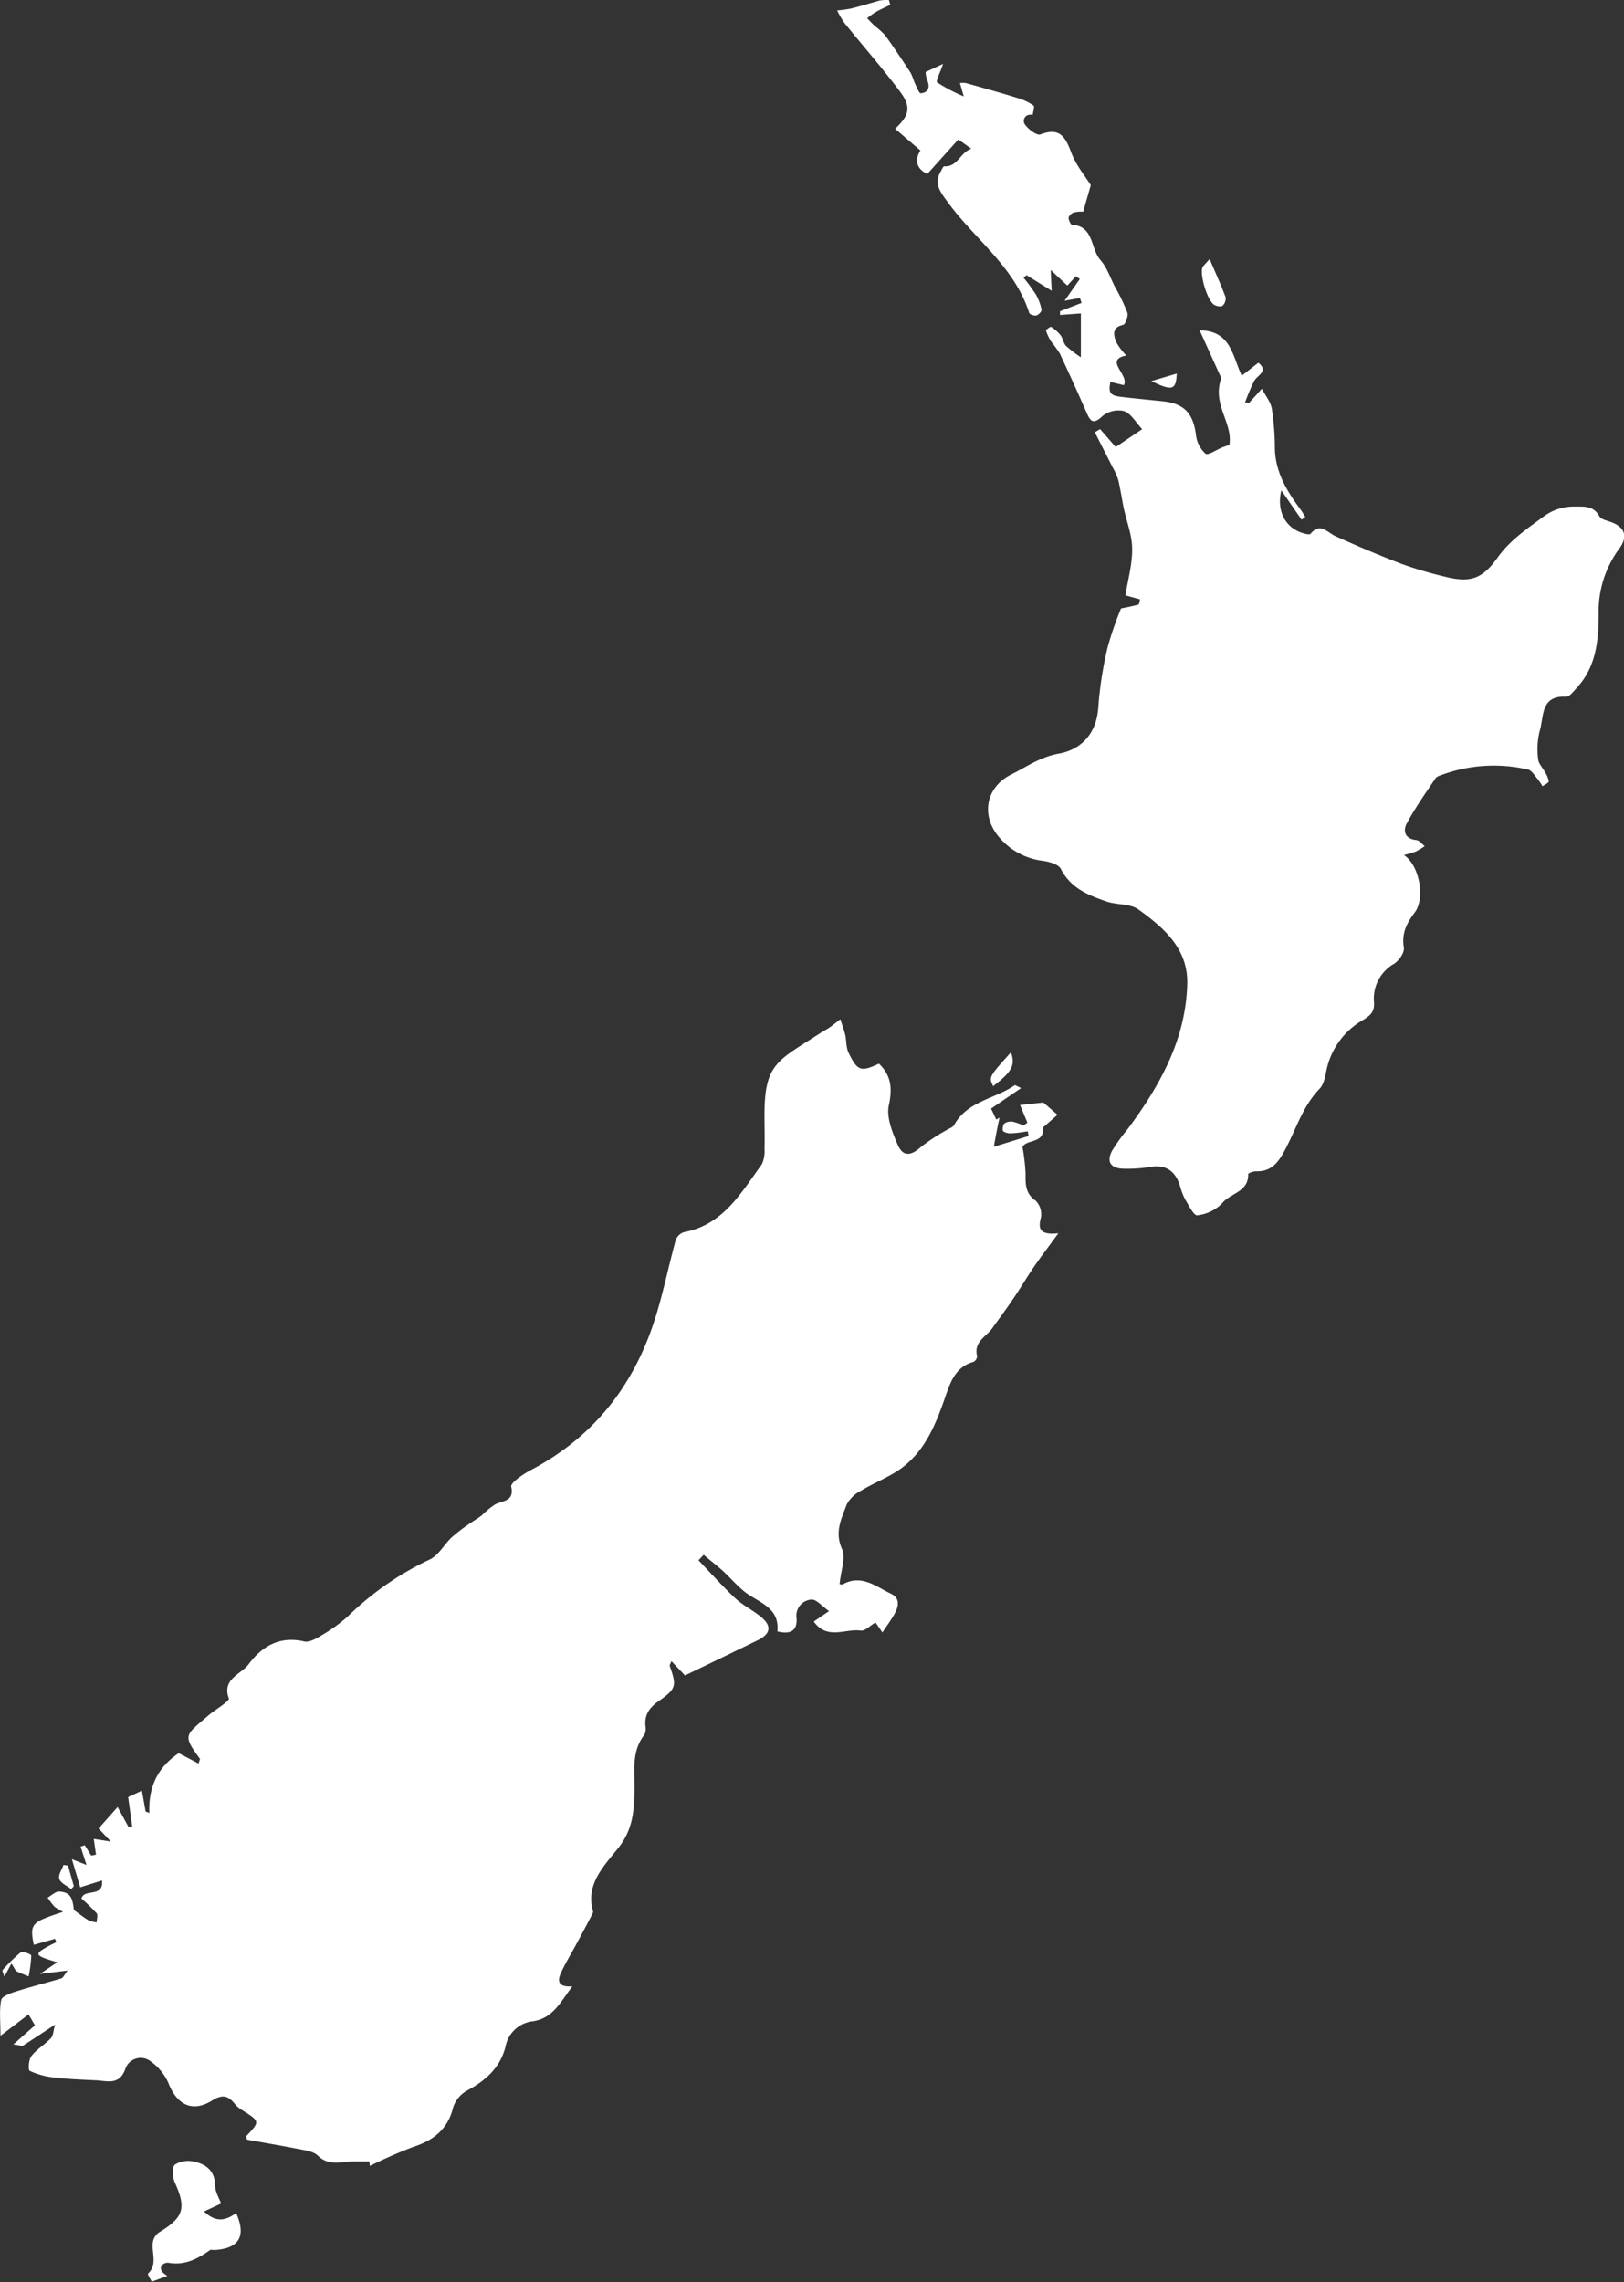 <svg xmlns="http://www.w3.org/2000/svg" viewBox="0 0 311.74 438.08"><rect x="0" y="0" width="311.74" height="438.08" fill="#333333" stroke="none"/><defs><style>.cls-1{fill:#fff;}</style></defs><title>Asset 2</title><g id="Layer_2" data-name="Layer 2"><g id="Layer_1-2" data-name="Layer 1"><path class="cls-1" d="M190.77,220.14l6.67-2.07-.15-.89c-1,.13-2,.32-3,.36a2.62,2.62,0,0,1-1.71-.37c-.22-.18-.09-1.22.22-1.5a2.24,2.24,0,0,1,1.65-.33,9.48,9.48,0,0,1,2,.73l.77-.55-1.41-3.4,4.47-.48L203,214l-2.86,2.5c.49,3.1-3.29,2.13-3.86,3.74a36.43,36.43,0,0,1,.58,5c0,2.06-.08,3.85,1.95,5.25a3.71,3.71,0,0,1,1,3.25c-.61,2.29-.1,3.35,3.35,3-1.95,2.68-3.4,4.56-4.74,6.52s-2.6,4.13-4,6.16c-1.26,1.87-2.61,3.68-3.92,5.52-1.18,1.67-3.66,2.63-2.93,5.4a1.35,1.35,0,0,1-.73,1.1c-3.63,1-4.54,4.29-5.55,7.19-1.79,5.1-3.84,10-8.34,13.27-2.34,1.69-5.14,2.72-7.62,4.23a6.38,6.38,0,0,0-2.78,2.65c-1,2.69-2.39,5.27-.93,8.54.77,1.71-.21,4.19-.44,6.69-.23-.06.31.28.58.13,3.6-2,6.35.4,9.26,1.79,1.71.82,1.52,2.28.81,3.65-.63,1.21-1.47,2.31-2.44,3.79l-1.33-1.92c-1.07.62-2,1.68-2.85,1.56-2.9-.43-6.42,1.89-9-1.74l2.93-2c-1.3-.9-2.43-2.31-3.41-2.21a3.09,3.09,0,0,0-2.82,3.58c.15,2.42-1.18,3.16-3.69,2.52.5-4.78-3.86-5.55-6.55-7.82-1.39-1.17-2.59-2.57-3.94-3.81-1.17-1.07-2.43-2-3.65-3.06l-1,1.05c2.33,2.42,4.57,4.94,7,7.23,1.44,1.35,3.28,2.26,4.84,3.5,2.28,1.8,2.09,3.36-.48,4.62-4.59,2.24-9.19,4.45-13.95,6.75l-2.6-2.74c-.17.47-.39.75-.32.93,1.33,3.79,1.26,4.35-2,6.64-1.82,1.25-2.91,2.64-2.66,4.92a2.56,2.56,0,0,1-.23,1.65c-2.58,3.35-1.79,7.2-1.89,11s-.35,7.16-3,10.58-6.5,7-4.94,12.32c0,.15-.07.37-.16.54q-1.54,2.94-3.12,5.86c-1,1.83-2.08,3.61-2.94,5.5-.62,1.38-.57,2.7,2.24,2.48-2.34,3.1-3.72,6.09-7.51,6.7a6,6,0,0,0-5.31,4.82c-1,4.08-3.82,6.57-7.42,8.51A5.78,5.78,0,0,0,87,404.49c-1,4.21-3.73,6.35-7.66,7.63a90.23,90.23,0,0,0-8.33,3.65l-.13-.86H68c-2.38,0-4.83,1-7-1.12-.8-.77-2.24-1-3.44-1.21-3.39-.68-6.81-1.24-10.16-1.85-.06-.34-.19-.61-.11-.69,2.63-2.8,2.63-2.79-.75-4.94A5.73,5.73,0,0,1,45.18,404c-1.28-1.61-2.32-2.12-4.46-.78-3.83,2.37-6.78.81-8.41-3.4A10.17,10.17,0,0,0,29,395.76a3.11,3.11,0,0,0-4.86,1.18c-1.14,3.46-3.49,2.5-5.73,2.4-2.71-.13-5.43-.23-8.12-.55a14.51,14.51,0,0,1-4.59-1.27c-.31-.14-.2-2.15.32-2.82,1-1.31,2.59-2.22,3.75-3.45.46-.49.46-1.41.8-2.6-2.45,1.6-4.25,2.81-6.1,4-.24.15-.7-.06-1.91-.2l4.15-3.67-1.23-2.09-5.39,4.1c0-2.83-.25-4.91.14-6.87.14-.71,1.78-1.3,2.83-1.63,2.88-.92,5.83-1.65,8.73-2.52.34-.11.55-.67,1.19-1.5l-5.31.65L11,376.68c-3.85-1.11-4.21-1.45-3-2.33a23,23,0,0,1,2.82-1.51l-.26-.66-4.08,1.15C5.7,369.25,6,369,12.12,367a8.74,8.74,0,0,1-1.67-1,14,14,0,0,1-1.31-1.73c.76-.41,1.54-1.21,2.25-1.16,2,.15,2.54,1,2.79,3.55,1.15.81,1.93,1.45,2.78,1.94a5.89,5.89,0,0,0,1.6.43c0-.59.27-1.39,0-1.74a35.17,35.17,0,0,0-2.92-2.84c.5-2,4.27-.08,3.94-3.47l-4.18,1.31-1.6-5.4L16.61,358l-1.14-3.52.8-.27,1.24,2,.92-.19L18,353l3.29.51L18.92,351l3.66-4.12,2.09,3.83.71-.09c-.24-1.78-.49-3.56-.78-5.65l2.64-1.23c.28,1.56.49,2.78.71,4l.72.27c-.21-5,1.64-8.81,5.65-11.47l3.8,2c.16-.61.3-.85.24-.94-3.34-4.54-2.81-4.46,1.38-8.08,1-.9,2.23-1.63,3.31-2.48.37-.28,1-.83.88-1-1.39-3.75,2.31-4.59,3.82-6.6,2.63-3.5,6-5.43,10.66-4.34.92.21,2.21-.5,3.15-1.08a31.21,31.21,0,0,0,5.1-3.63,57.62,57.62,0,0,1,15.78-11c1.71-.77,2.79-2.87,4.25-4.26a31.37,31.37,0,0,1,3.1-2.41c.9-.65,1.86-1.19,2.74-1.86a14.64,14.64,0,0,1,2.6-2.12c1.58-.68,3.61-.65,3-3.36-.11-.42.8-1.22,1.38-1.67a21.52,21.52,0,0,1,2.9-1.79c12-6.46,19.58-16.51,23.52-29.38,1.46-4.77,2.46-9.68,3.78-14.5a2.53,2.53,0,0,1,1.57-1.51c7.57-1.4,11-7.6,14.94-13a5.84,5.84,0,0,0,.53-3c.08-2,0-4,0-6-.07-10.46,2.37-10.79,10.91-16.34.54-.35,1.12-.63,1.65-1,.68-.48,1.32-1,2-1.54.32,1,.7,2,.94,3s.15,2.44.65,3.46c1.69,3.51,2.39,3.69,5.82,2.07,2.34,2.26,2.61,4.7,1.9,8-.5,2.31.68,5.19,1.7,7.56s2.56,2.15,4.47.43a36.82,36.82,0,0,1,5-3.28c.46-.3,1.12-.49,1.36-.92,2.54-4.63,7.85-5,11.66-7.66.08,0,.33.14,1.2.56l-5.77,3.94,1,2.1.64-.37C191.48,216.19,191.17,217.94,190.77,220.14Z"/><path class="cls-1" d="M215.2,116.8c.79-.16,2.07-.39,3.31-.74.19,0,.22-.63.33-1l-2.81-.77c.47-2.91,1.32-5.9,1.3-8.88,0-2.57-1-5.12-1.58-7.69-.39-1.86-.65-3.74-1.09-5.58a11.05,11.05,0,0,0-1-2.27c-1.16-2.3-2.33-4.59-3.49-6.88l1-.62,3,3.44,5.08-3.42c-1.18-1.25-2.11-3-3.5-3.48a4.81,4.81,0,0,0-4.16,1c-1.72,1.63-2.26,1-3-.67q-2.5-5.73-5.16-11.39a23.48,23.48,0,0,0-1.65-2.28,9.18,9.18,0,0,1-1-2.13c0-.13.83-.77,1-.69a7.61,7.61,0,0,1,1.82,1.62c.44.6.53,1.48,1,2a22.78,22.78,0,0,0,2.88,2.21V60.17l-4,.29,0-.71,4.14-1.6-.32-.94-2.94.52,2.92-4.17-.75-.53-1.65,1.79-3.19-3c.08,1.74.14,2.86.19,4l-4.83-3-.56.51a34,34,0,0,1,2.35,3.19,9.36,9.36,0,0,1,1.09,2.95c.06.31-.59,1-1,1.09s-1.27-.19-1.37-.5c-2.84-8.89-10.53-14.2-15.71-21.36-1.23-1.71-2.64-3.35-1.34-5.65.23-.41.52-1.14.76-1.12,2.57.13,3-2.63,5.18-3.38l-2.49-1.78L178,33.4c-2-.95-2.53-2.63-1.32-4.51l-4.85-4.17c2.76-2.6,3.14-4.21.89-7.2-3.34-4.45-7-8.64-10.54-13A16.13,16.13,0,0,1,160.7,2a22.69,22.69,0,0,0,2.73-.38c1.81-.45,3.58-1,5.38-1.51A9.18,9.18,0,0,1,170.63,0l.26.93c-.93.45-1.88.87-2.77,1.37a14.88,14.88,0,0,0-1.66,1.2c.49.5.95,1,1.46,1.49a13.61,13.61,0,0,1,2,1.8c1.7,2.35,3.31,4.78,4.9,7.21a14,14,0,0,1,.69,1.74c.38.78.9,2.21,1.23,2.17,1.67-.18,1.79-1.35,1.17-2.72a6.25,6.25,0,0,1-.23-1.37l3.36-1.56c-.56,1.63-1.44,3.33-1.16,3.55A31.23,31.23,0,0,0,185,18.5c-.42-1.47-.57-2-.74-2.56a4.71,4.71,0,0,1,1.13,0c3.35.94,6.7,1.87,10,2.89a10.67,10.67,0,0,1,3,1.43c.25.17-.08,1.17-.15,1.79-1.59-.28-2,1.1-1.52,1.81.64.95,2.32,2.21,3,1.94,3.67-1.39,4.77.41,5.91,3.46.93,2.51,2.77,4.68,3.76,6.28-.59,2.07-1,3.46-1.45,5.1a6.24,6.24,0,0,0-1.75.14,1.64,1.64,0,0,0-1.07,1c0,.44.39,1.34.66,1.36,4.25.29,3.53,4.59,5.44,6.76,1.25,1.41,1.89,3.37,2.77,5.1a36.45,36.45,0,0,1,2.41,5c.22.66-.36,2.27-.81,2.37-2.21.46-1.8,2-1.36,3.22a10.84,10.84,0,0,0,2,2.65c-4.43.86.62,3.7-.5,5.7l-2.57-.62c-.43,2.06-.06,2.61,2,2.86,2.63.31,5.26.56,7.89.83,4.27.42,6,2.31,6.53,6.52a5.7,5.7,0,0,0,1.83,3.56c.49.37,2.13-.77,3.25-1.22.49-.19,1-.34,1.33-.46.72-4.22-3.39-7.79-1.55-12.82l-4.16-9.18c6,.05,6.28,4.89,8.09,8.71l3.18-2.49c2,1.63-.07,2.31-.76,3.43A35.92,35.92,0,0,0,239,77.26c.5,0,.72.13.78.06.83-.88,1.63-1.79,2.44-2.69.66,1.27,1.68,2.47,1.91,3.8a51.11,51.11,0,0,1,.59,7.64c.1,4.52,2.26,8.14,4.84,11.61.37.5.65,1,1,1.58l-.71.5-3.88-5.62c-.95,3.74.65,7.09,4,8.16.52.17,1.4.4,1.6.17,1.88-2.24,3.17-.28,4.78.45,4.2,1.9,8.45,3.71,12.76,5.35a75.91,75.91,0,0,0,8.17,2.41c5,1.28,7.29.44,10.22-3.68,2.33-3.26,5.5-5.41,8.7-7.76a9.7,9.7,0,0,1,6.19-2c1.82,0,3.53-.14,4.63,1.88.36.65,1.63.83,2.49,1.2,2.49,1,2.93,2.81,1.36,4.94a20.33,20.33,0,0,0-4,12.59c0,5-.45,10.12-4.15,14.14-.62.68-1.43,1.78-2.1,1.75-5-.26-4.21,3.93-5.08,6.64a14.6,14.6,0,0,0-.28,5.37c.06.83.85,1.59,1.27,2.41a4.92,4.92,0,0,1,.77,1.83c0,.29-.78.63-1.2.94a13.34,13.34,0,0,0-1-1.47c-.55-.63-1.08-1.56-1.78-1.73a29,29,0,0,0-16.5,1c-.44.16-1,.31-1.24.65-1.91,2.85-3.91,5.66-5.53,8.67-.77,1.43-.4,3,1.83,3.21.57.06,1.07.76,1.61,1.17a15.58,15.58,0,0,1-1.75,1.05,19.53,19.53,0,0,1-2.24.65c3,2,4.09,8.3,2.09,11-1.53,2.06-2.58,4-2.11,6.77.16.94-.94,2.53-1.9,3.13a7.67,7.67,0,0,0-3.82,7.42c.07,1.62-.48,2.37-2.12,3.35a14.5,14.5,0,0,0-7,9.58c-.26,1.26-.51,2.78-1.34,3.63-3.19,3.29-4.46,7.62-6.51,11.5-1.27,2.4-2.57,4.44-5.69,4.33-.52,0-1.51.37-1.5.54.11,3.46-3.47,3.64-5,5.61a7.84,7.84,0,0,1-4.79,2.3c-.63.09-1.65-1.95-2.34-3.11a13.43,13.43,0,0,1-1-2.66c-.9-2.76-2.69-4-5.64-3.52a27,27,0,0,1-5.39.34c-2.32-.13-3.06-1.44-1.94-3.48a37.13,37.13,0,0,1,3-4.16c6.15-8.29,11.1-17.12,11.4-27.76.2-6.82-4.5-10.85-9.38-14.37-1.59-1.14-4.15-.83-6.15-1.53-3.48-1.2-6.85-2.55-8.72-6.23-.46-.89-2.21-1.39-3.44-1.56a13,13,0,0,1-8.32-4.42c-3.65-4.13-2.74-9.67,2.2-12.14,2.93-1.46,5.51-3.34,9.06-4,4.34-.74,7.38-3.83,7.68-8.95a72.42,72.42,0,0,1,1.79-11.49A63,63,0,0,1,215.2,116.8Z"/><path class="cls-1" d="M42.44,423l-3.27,1.52c2.36,2.28,4.29,1.66,6.16.31,2,4.49.53,6.81-4.16,7.09-.29,0-.65-.09-.84,0-2.4,1.69-4.8,3-8,2.45-.93-.16-2.64,1.11-.2,2.51l-3,1.12c-.3-.61-.84-1.42-.72-1.54,1.91-1.82.62-4.07.94-6.08a2.83,2.83,0,0,1,1.1-1.79c4.82-2.91,5.35-4.67,3.13-9.58-.46-1-.6-3,0-3.49a4.82,4.82,0,0,1,3.71-.56c2.37.51,4,1.84,4,4.68C41.35,420.87,42.09,422,42.44,423Z"/><path class="cls-1" d="M232.2,49.73c1.21,2.83,2.22,5.05,3.06,7.33a1.9,1.9,0,0,1-.59,1.64c-.29.24-1.13.09-1.57-.17-1.32-.76-2.85-5.77-2.26-7.24C231,51,231.32,50.73,232.2,49.73Z"/><path class="cls-1" d="M2.2,376.94c-.56,1-.86,1.58-1.36,2.49-.25-.79-.45-1.13-.37-1.21A30.67,30.67,0,0,1,4,374.76c.35-.26,2,.39,2,.63a25.81,25.81,0,0,1-.5,4c-.79-.32-1.6-.6-2.35-1C2.93,378.23,2.79,377.82,2.2,376.94Z"/><path class="cls-1" d="M190.65,208.51c-.86-1.76-.86-1.76,3.41-6.51C194.93,204.48,194.3,205.68,190.65,208.51Z"/><path class="cls-1" d="M221,73.16l4.89-1.45C225.74,74.88,225.09,75.13,221,73.16Z"/><path class="cls-1" d="M13.06,358.12l1.11,3.95-.5.57c-.8-.63-2-1.12-2.28-1.93s.49-1.79.8-2.71Z"/></g></g></svg>